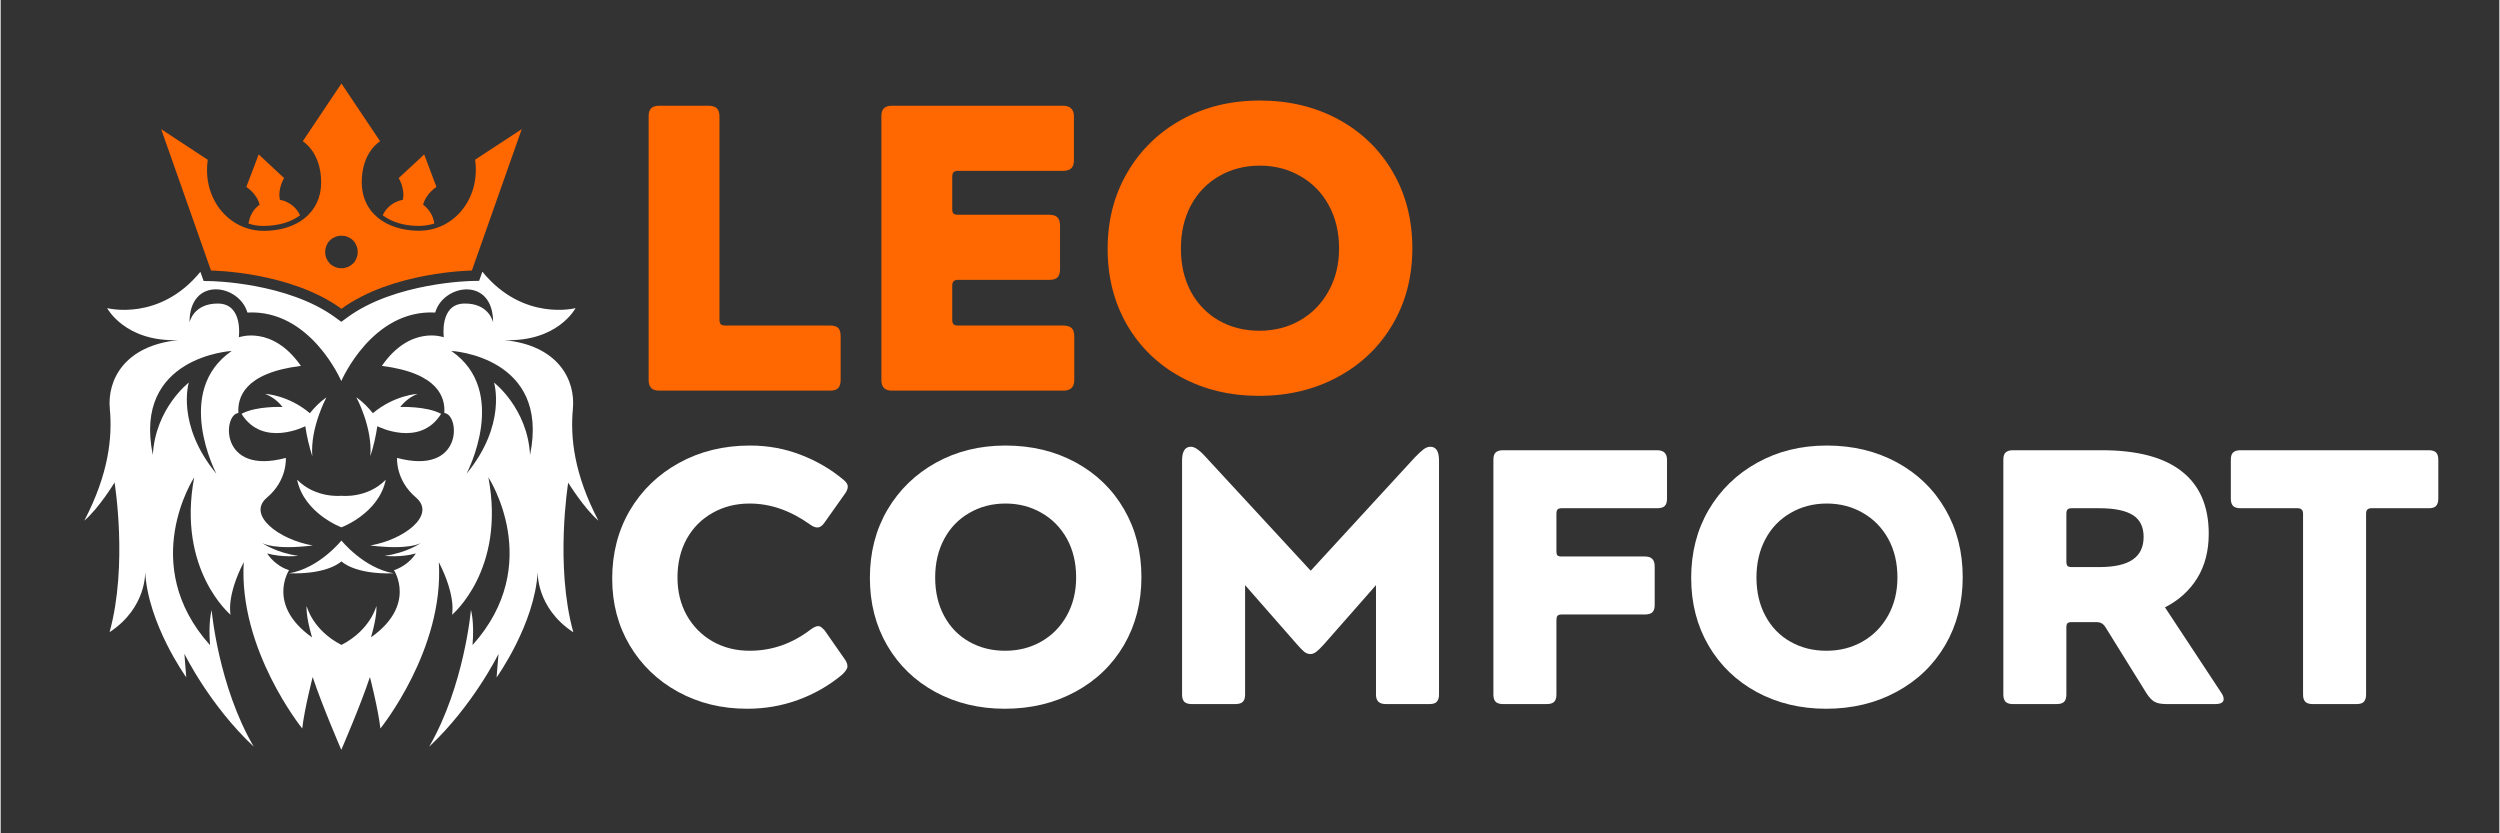 <svg xmlns="http://www.w3.org/2000/svg" xmlns:xlink="http://www.w3.org/1999/xlink" width="300" zoomAndPan="magnify" viewBox="0 0 224.88 75" height="100" preserveAspectRatio="xMidYMid meet" version="1.0"><rect x="0" y="0" width="224.88" height="75" fill="#333333" stroke="none"/><defs><g/><clipPath id="e4e15932c2"><path d="M 7.496 24 L 53.973 24 L 53.973 67.484 L 7.496 67.484 Z M 7.496 24 " clip-rule="nonzero"/></clipPath><clipPath id="7b06edf5bd"><path d="M 14 7.516 L 47 7.516 L 47 28 L 14 28 Z M 14 7.516 " clip-rule="nonzero"/></clipPath></defs><path fill="#ff6700" d="M 34.383 19.375 C 35.18 19.969 36.254 20.32 37.562 20.332 L 37.633 20.332 C 38.105 20.332 38.562 20.258 39.023 20.125 C 38.988 19.789 38.879 19.473 38.699 19.172 C 38.527 18.883 38.297 18.629 38.02 18.422 C 38.273 17.418 39.219 16.824 39.219 16.824 L 38.117 13.898 L 35.82 16.027 C 35.82 16.027 36.414 16.984 36.195 17.984 C 36 18.023 35.809 18.07 35.625 18.156 C 35.445 18.238 35.277 18.336 35.117 18.457 C 34.961 18.578 34.816 18.711 34.695 18.867 C 34.562 19.027 34.465 19.195 34.383 19.375 Z M 34.383 19.375 " fill-opacity="1" fill-rule="nonzero"/><path fill="#ff6700" d="M 23.305 18.422 C 23.027 18.629 22.797 18.867 22.629 19.172 C 22.461 19.461 22.352 19.789 22.305 20.125 C 22.75 20.27 23.223 20.344 23.691 20.332 L 23.766 20.332 C 25.07 20.309 26.16 19.969 26.945 19.375 C 26.859 19.195 26.754 19.027 26.633 18.867 C 26.512 18.711 26.363 18.578 26.207 18.457 C 26.051 18.336 25.883 18.238 25.699 18.156 C 25.52 18.07 25.324 18.023 25.133 17.984 C 24.914 16.984 25.508 16.027 25.508 16.027 L 23.223 13.898 L 22.109 16.824 C 22.109 16.824 23.066 17.418 23.305 18.422 Z M 23.305 18.422 " fill-opacity="1" fill-rule="nonzero"/><path fill="#ffffff" d="M 28.047 41.066 C 27.84 38.504 29.316 35.77 29.316 35.77 C 29.316 35.77 28.625 36.195 27.828 37.188 C 25.883 35.543 23.789 35.445 23.789 35.445 C 24.105 35.566 24.395 35.734 24.66 35.93 C 24.926 36.133 25.168 36.363 25.363 36.629 C 25.363 36.629 23.004 36.52 21.676 37.246 C 23.598 40.328 27.418 38.359 27.418 38.359 C 27.551 39.289 27.77 40.184 28.047 41.066 Z M 28.047 41.066 " fill-opacity="1" fill-rule="nonzero"/><path fill="#ffffff" d="M 30.668 48.648 C 30.668 48.648 28.676 51.137 25.953 51.598 C 29.52 51.707 30.668 50.52 30.668 50.52 C 30.668 50.52 31.816 51.719 35.383 51.598 C 32.664 51.137 30.668 48.648 30.668 48.648 Z M 30.668 48.648 " fill-opacity="1" fill-rule="nonzero"/><path fill="#ffffff" d="M 35.965 36.629 C 36.172 36.363 36.398 36.133 36.668 35.93 C 36.934 35.723 37.223 35.566 37.535 35.445 C 37.535 35.445 35.434 35.555 33.5 37.188 C 32.699 36.195 32.012 35.758 32.012 35.758 C 32.012 35.758 33.488 38.48 33.27 41.055 C 33.559 40.172 33.766 39.277 33.898 38.359 C 33.898 38.359 37.719 40.328 39.641 37.246 C 38.324 36.531 35.965 36.629 35.965 36.629 Z M 35.965 36.629 " fill-opacity="1" fill-rule="nonzero"/><g clip-path="url(#e4e15932c2)"><path fill="#ffffff" d="M 53.797 46.859 C 51.598 42.664 51.258 39.363 51.5 36.785 C 51.742 34.211 50.207 31.094 45.336 30.609 C 50.148 30.789 51.742 27.73 51.742 27.73 C 51.742 27.73 47.039 28.977 43.352 24.453 L 43.062 25.277 L 42.41 25.289 C 42.336 25.289 35.504 25.41 31.203 28.566 L 30.656 28.965 L 30.113 28.566 C 25.809 25.422 18.977 25.301 18.906 25.301 L 18.266 25.289 L 18.047 24.672 L 17.973 24.465 C 14.285 28.977 9.582 27.73 9.582 27.73 C 9.582 27.73 11.191 30.789 15.992 30.609 C 11.121 31.105 9.582 34.223 9.824 36.785 C 10.066 39.363 9.719 42.664 7.527 46.859 C 8.859 45.723 10.25 43.426 10.25 43.426 C 10.25 43.426 11.469 50.859 9.801 56.895 C 13.176 54.68 13.004 51.441 13.004 51.441 C 13.246 56.156 16.703 60.957 16.703 60.957 L 16.535 58.84 C 16.535 58.84 18.797 63.469 22.773 67.195 C 19.582 61.73 18.988 54.91 18.988 54.91 C 18.988 54.91 18.676 55.926 18.844 58.066 C 12.293 50.773 17.418 42.965 17.418 42.965 C 15.848 51.297 20.695 55.332 20.695 55.332 C 20.695 55.332 20.273 53.715 21.879 50.594 C 21.395 58.465 27.141 65.562 27.141 65.562 C 27.344 63.785 28.082 60.93 28.082 60.93 C 28.918 63.469 30.656 67.484 30.656 67.484 C 30.656 67.484 32.398 63.469 33.234 60.93 C 33.234 60.93 33.969 63.773 34.176 65.562 C 34.176 65.562 39.93 58.465 39.434 50.594 C 41.031 53.715 40.621 55.332 40.621 55.332 C 40.621 55.332 45.469 51.297 43.895 42.965 C 43.895 42.965 49.023 50.773 42.469 58.055 C 42.641 55.914 42.324 54.898 42.324 54.898 C 42.324 54.898 41.73 61.73 38.562 67.207 C 42.543 63.469 44.805 58.852 44.805 58.852 L 44.633 60.969 C 44.633 60.969 48.078 56.168 48.332 51.453 C 48.332 51.453 48.164 54.691 51.539 56.906 C 49.867 50.871 51.078 43.438 51.078 43.438 C 51.078 43.438 52.48 45.723 53.797 46.859 Z M 19.414 42.637 C 15.762 38.203 16.934 34.43 16.934 34.43 C 16.934 34.43 13.926 36.738 13.695 40.945 C 11.867 32.082 20.793 31.586 20.793 31.586 C 15.508 35.227 19.414 42.637 19.414 42.637 Z M 35.676 41.211 C 35.676 41.211 35.52 43.207 37.379 44.777 C 39.23 46.352 36.305 48.574 33.258 49.094 C 36.785 49.52 37.777 48.902 37.863 48.84 C 37.801 48.891 36.559 49.746 34.562 50.027 C 34.562 50.027 36 50.195 37.367 49.809 C 37.137 50.16 36.848 50.473 36.508 50.727 C 36.172 50.98 35.797 51.188 35.398 51.32 C 35.398 51.32 37.465 54.438 33.328 57.363 C 33.922 55.344 33.812 54.535 33.812 54.535 C 33.812 54.535 33.305 56.688 30.668 58.043 C 28.035 56.688 27.539 54.535 27.539 54.535 C 27.539 54.535 27.43 55.344 28.023 57.363 C 23.898 54.438 25.953 51.32 25.953 51.32 C 25.543 51.188 25.18 50.992 24.844 50.727 C 24.504 50.473 24.215 50.16 23.984 49.809 C 25.363 50.195 26.789 50.027 26.789 50.027 C 24.793 49.746 23.547 48.891 23.488 48.84 C 23.574 48.902 24.574 49.52 28.094 49.094 C 25.047 48.574 22.109 46.34 23.973 44.777 C 25.832 43.207 25.664 41.211 25.664 41.211 C 19.668 42.82 19.992 37.281 21.395 37.172 C 21.312 35.82 21.867 33.57 27.02 32.93 C 24.453 29.23 21.434 30.355 21.434 30.355 C 21.434 30.355 21.844 27.367 19.594 27.32 C 17.348 27.285 16.996 29.012 16.996 29.012 C 16.996 24.828 21.469 25.566 22.207 28.129 C 27.902 27.828 30.656 34.297 30.656 34.297 C 30.656 34.297 33.414 27.828 39.109 28.129 C 39.832 25.566 44.32 24.84 44.32 29.012 C 44.32 29.012 43.969 27.273 41.719 27.32 C 39.473 27.355 39.883 30.355 39.883 30.355 C 39.883 30.355 36.871 29.219 34.309 32.93 C 39.461 33.582 40.016 35.82 39.93 37.172 C 41.344 37.281 41.672 42.82 35.676 41.211 Z M 47.645 40.945 C 47.414 36.738 44.402 34.43 44.402 34.43 C 44.402 34.43 45.578 38.203 41.926 42.637 C 41.926 42.637 45.844 35.227 40.559 31.586 C 40.547 31.574 49.469 32.07 47.645 40.945 Z M 47.645 40.945 " fill-opacity="1" fill-rule="nonzero"/></g><path fill="#ffffff" d="M 30.668 44.621 C 30.668 44.621 28.348 44.875 26.68 43.172 C 27.309 46.219 30.668 47.461 30.668 47.461 C 30.668 47.461 34.031 46.219 34.66 43.172 C 32.992 44.887 30.668 44.621 30.668 44.621 Z M 30.668 44.621 " fill-opacity="1" fill-rule="nonzero"/><g clip-path="url(#7b06edf5bd)"><path fill="#ff6700" d="M 42.699 14.371 C 43.195 17.816 40.836 20.816 37.562 20.766 C 34.695 20.73 32.496 19.148 32.496 16.402 C 32.496 13.656 34.152 12.715 34.152 12.715 L 30.668 7.516 L 27.188 12.715 C 27.188 12.715 28.844 13.672 28.844 16.414 C 28.844 19.16 26.645 20.742 23.777 20.777 C 20.5 20.828 18.133 17.828 18.641 14.383 L 14.445 11.625 L 18.93 24.348 C 18.93 24.348 26.074 24.43 30.668 27.793 C 35.277 24.43 42.41 24.348 42.41 24.348 L 46.895 11.625 Z M 30.668 24.141 C 30.574 24.141 30.477 24.129 30.379 24.117 C 30.281 24.094 30.199 24.066 30.102 24.031 C 30.016 23.996 29.934 23.945 29.848 23.898 C 29.762 23.852 29.691 23.789 29.629 23.719 C 29.559 23.645 29.496 23.57 29.449 23.5 C 29.398 23.414 29.352 23.332 29.316 23.246 C 29.277 23.16 29.254 23.062 29.23 22.969 C 29.207 22.871 29.207 22.773 29.207 22.676 C 29.207 22.582 29.219 22.484 29.23 22.387 C 29.254 22.289 29.277 22.207 29.316 22.109 C 29.352 22.023 29.398 21.941 29.449 21.855 C 29.496 21.77 29.559 21.699 29.629 21.637 C 29.703 21.566 29.773 21.504 29.848 21.457 C 29.934 21.406 30.016 21.359 30.102 21.324 C 30.188 21.285 30.281 21.262 30.379 21.238 C 30.477 21.215 30.574 21.215 30.668 21.215 C 30.766 21.215 30.863 21.227 30.961 21.238 C 31.055 21.25 31.141 21.285 31.238 21.324 C 31.32 21.359 31.406 21.406 31.492 21.457 C 31.574 21.504 31.648 21.566 31.711 21.637 C 31.781 21.711 31.844 21.781 31.891 21.855 C 31.938 21.941 31.988 22.023 32.023 22.109 C 32.059 22.195 32.082 22.289 32.109 22.387 C 32.133 22.484 32.133 22.582 32.133 22.676 C 32.133 22.773 32.121 22.871 32.109 22.969 C 32.082 23.062 32.059 23.148 32.023 23.246 C 31.988 23.332 31.938 23.414 31.891 23.5 C 31.844 23.586 31.781 23.656 31.711 23.719 C 31.637 23.789 31.562 23.852 31.492 23.898 C 31.406 23.945 31.32 23.996 31.238 24.031 C 31.152 24.066 31.055 24.094 30.961 24.117 C 30.863 24.141 30.766 24.141 30.668 24.141 Z M 30.668 24.141 " fill-opacity="1" fill-rule="nonzero"/></g><g fill="#ff6700" fill-opacity="1"><g transform="translate(55.567, 35.157)"><g><path d="M 2.75 -24.688 C 2.75 -25.031 2.828 -25.273 2.984 -25.422 C 3.141 -25.566 3.379 -25.641 3.703 -25.641 L 8.125 -25.641 C 8.469 -25.641 8.719 -25.566 8.875 -25.422 C 9.039 -25.273 9.125 -25.031 9.125 -24.688 L 9.125 -6.406 C 9.125 -6.207 9.16 -6.066 9.234 -5.984 C 9.305 -5.898 9.453 -5.859 9.672 -5.859 L 19.078 -5.859 C 19.422 -5.859 19.664 -5.785 19.812 -5.641 C 19.957 -5.492 20.031 -5.25 20.031 -4.906 L 20.031 -0.953 C 20.031 -0.629 19.957 -0.391 19.812 -0.234 C 19.664 -0.078 19.422 0 19.078 0 L 3.703 0 C 3.379 0 3.141 -0.078 2.984 -0.234 C 2.828 -0.391 2.75 -0.629 2.75 -0.953 Z M 2.75 -24.688 "/></g></g></g><g fill="#ff6700" fill-opacity="1"><g transform="translate(76.515, 35.157)"><g><path d="M 2.75 -24.688 C 2.75 -25.031 2.828 -25.273 2.984 -25.422 C 3.141 -25.566 3.379 -25.641 3.703 -25.641 L 19.078 -25.641 C 19.742 -25.641 20.078 -25.32 20.078 -24.688 L 20.078 -20.734 C 20.078 -20.391 19.992 -20.145 19.828 -20 C 19.672 -19.852 19.422 -19.781 19.078 -19.781 L 9.672 -19.781 C 9.453 -19.781 9.305 -19.734 9.234 -19.641 C 9.16 -19.555 9.125 -19.422 9.125 -19.234 L 9.125 -16.375 C 9.125 -16.156 9.16 -16.008 9.234 -15.938 C 9.305 -15.863 9.453 -15.828 9.672 -15.828 L 17.875 -15.828 C 18.219 -15.828 18.461 -15.742 18.609 -15.578 C 18.754 -15.422 18.828 -15.172 18.828 -14.828 L 18.828 -10.922 C 18.828 -10.598 18.754 -10.359 18.609 -10.203 C 18.461 -10.047 18.219 -9.969 17.875 -9.969 L 9.672 -9.969 C 9.453 -9.969 9.305 -9.922 9.234 -9.828 C 9.16 -9.742 9.125 -9.602 9.125 -9.406 L 9.125 -6.406 C 9.125 -6.207 9.16 -6.066 9.234 -5.984 C 9.305 -5.898 9.453 -5.859 9.672 -5.859 L 19.125 -5.859 C 19.457 -5.859 19.703 -5.785 19.859 -5.641 C 20.023 -5.492 20.109 -5.25 20.109 -4.906 L 20.109 -0.953 C 20.109 -0.316 19.781 0 19.125 0 L 3.703 0 C 3.379 0 3.141 -0.078 2.984 -0.234 C 2.828 -0.391 2.75 -0.629 2.75 -0.953 Z M 2.75 -24.688 "/></g></g></g><g fill="#ff6700" fill-opacity="1"><g transform="translate(98.269, 35.157)"><g><path d="M 1.359 -12.75 C 1.359 -15.312 1.945 -17.602 3.125 -19.625 C 4.312 -21.656 5.941 -23.242 8.016 -24.391 C 10.098 -25.535 12.441 -26.109 15.047 -26.109 C 17.691 -26.109 20.055 -25.539 22.141 -24.406 C 24.223 -23.27 25.848 -21.695 27.016 -19.688 C 28.191 -17.676 28.781 -15.383 28.781 -12.812 C 28.781 -10.25 28.188 -7.961 27 -5.953 C 25.82 -3.941 24.18 -2.367 22.078 -1.234 C 19.984 -0.098 17.617 0.469 14.984 0.469 C 12.391 0.469 10.055 -0.086 7.984 -1.203 C 5.91 -2.328 4.285 -3.895 3.109 -5.906 C 1.941 -7.926 1.359 -10.207 1.359 -12.75 Z M 15.016 -5.391 C 16.359 -5.391 17.57 -5.695 18.656 -6.312 C 19.75 -6.938 20.609 -7.812 21.234 -8.938 C 21.867 -10.062 22.188 -11.344 22.188 -12.781 C 22.188 -14.27 21.875 -15.578 21.25 -16.703 C 20.633 -17.828 19.781 -18.695 18.688 -19.312 C 17.602 -19.938 16.391 -20.25 15.047 -20.25 C 13.703 -20.25 12.488 -19.938 11.406 -19.312 C 10.32 -18.695 9.473 -17.82 8.859 -16.688 C 8.254 -15.551 7.953 -14.25 7.953 -12.781 C 7.953 -11.312 8.254 -10.016 8.859 -8.891 C 9.473 -7.773 10.316 -6.91 11.391 -6.297 C 12.461 -5.691 13.672 -5.391 15.016 -5.391 Z M 15.016 -5.391 "/></g></g></g><g fill="#ffffff" fill-opacity="1"><g transform="translate(53.835, 63.365)"><g><path d="M 22.188 -3.953 C 22.312 -3.754 22.375 -3.566 22.375 -3.391 C 22.375 -3.191 22.211 -2.941 21.891 -2.641 C 20.711 -1.66 19.395 -0.906 17.938 -0.375 C 16.488 0.156 14.957 0.422 13.344 0.422 C 11.062 0.422 8.992 -0.082 7.141 -1.094 C 5.297 -2.102 3.844 -3.5 2.781 -5.281 C 1.727 -7.062 1.203 -9.062 1.203 -11.281 C 1.203 -13.57 1.734 -15.625 2.797 -17.438 C 3.867 -19.25 5.344 -20.672 7.219 -21.703 C 9.102 -22.742 11.234 -23.266 13.609 -23.266 C 15.211 -23.266 16.727 -22.988 18.156 -22.438 C 19.582 -21.895 20.867 -21.145 22.016 -20.188 C 22.273 -19.977 22.406 -19.773 22.406 -19.578 C 22.406 -19.398 22.332 -19.203 22.188 -18.984 L 20.297 -16.312 C 20.098 -16.031 19.891 -15.891 19.672 -15.891 C 19.473 -15.891 19.254 -15.977 19.016 -16.156 C 17.254 -17.414 15.441 -18.047 13.578 -18.047 C 12.336 -18.047 11.223 -17.766 10.234 -17.203 C 9.242 -16.648 8.469 -15.867 7.906 -14.859 C 7.352 -13.848 7.078 -12.691 7.078 -11.391 C 7.078 -10.129 7.352 -9 7.906 -8 C 8.469 -7 9.242 -6.211 10.234 -5.641 C 11.223 -5.078 12.336 -4.797 13.578 -4.797 C 15.578 -4.797 17.41 -5.438 19.078 -6.719 C 19.348 -6.914 19.566 -7.016 19.734 -7.016 C 19.848 -7.016 19.945 -6.977 20.031 -6.906 C 20.113 -6.844 20.211 -6.75 20.328 -6.625 Z M 22.188 -3.953 "/></g></g></g><g fill="#ffffff" fill-opacity="1"><g transform="translate(77.027, 63.365)"><g><path d="M 1.203 -11.359 C 1.203 -13.641 1.727 -15.68 2.781 -17.484 C 3.844 -19.285 5.297 -20.695 7.141 -21.719 C 8.992 -22.75 11.082 -23.266 13.406 -23.266 C 15.758 -23.266 17.863 -22.758 19.719 -21.75 C 21.582 -20.738 23.035 -19.332 24.078 -17.531 C 25.117 -15.738 25.641 -13.703 25.641 -11.422 C 25.641 -9.141 25.113 -7.098 24.062 -5.297 C 23.008 -3.504 21.547 -2.102 19.672 -1.094 C 17.797 -0.082 15.688 0.422 13.344 0.422 C 11.039 0.422 8.961 -0.078 7.109 -1.078 C 5.266 -2.078 3.816 -3.473 2.766 -5.266 C 1.723 -7.055 1.203 -9.086 1.203 -11.359 Z M 13.375 -4.797 C 14.57 -4.797 15.656 -5.07 16.625 -5.625 C 17.594 -6.176 18.359 -6.953 18.922 -7.953 C 19.484 -8.961 19.766 -10.109 19.766 -11.391 C 19.766 -12.711 19.488 -13.875 18.938 -14.875 C 18.383 -15.875 17.625 -16.648 16.656 -17.203 C 15.688 -17.766 14.602 -18.047 13.406 -18.047 C 12.207 -18.047 11.125 -17.766 10.156 -17.203 C 9.188 -16.648 8.43 -15.867 7.891 -14.859 C 7.348 -13.848 7.078 -12.691 7.078 -11.391 C 7.078 -10.078 7.348 -8.922 7.891 -7.922 C 8.43 -6.922 9.18 -6.148 10.141 -5.609 C 11.098 -5.066 12.176 -4.797 13.375 -4.797 Z M 13.375 -4.797 "/></g></g></g><g fill="#ffffff" fill-opacity="1"><g transform="translate(103.873, 63.365)"><g><path d="M 2.453 -21.922 C 2.453 -22.316 2.516 -22.617 2.641 -22.828 C 2.773 -23.047 2.973 -23.156 3.234 -23.156 C 3.43 -23.156 3.633 -23.078 3.844 -22.922 C 4.062 -22.773 4.32 -22.531 4.625 -22.188 L 14.031 -12 L 23.391 -22.188 C 23.742 -22.551 24.016 -22.801 24.203 -22.938 C 24.398 -23.082 24.598 -23.156 24.797 -23.156 C 25.316 -23.156 25.578 -22.742 25.578 -21.922 L 25.578 -0.844 C 25.578 -0.562 25.508 -0.348 25.375 -0.203 C 25.25 -0.066 25.035 0 24.734 0 L 20.781 0 C 20.195 0 19.906 -0.281 19.906 -0.844 L 19.906 -10.703 L 15.234 -5.391 C 14.93 -5.055 14.691 -4.82 14.516 -4.688 C 14.336 -4.562 14.164 -4.5 14 -4.5 C 13.82 -4.5 13.645 -4.562 13.469 -4.688 C 13.301 -4.82 13.07 -5.055 12.781 -5.391 L 8.125 -10.703 L 8.125 -0.844 C 8.125 -0.539 8.051 -0.32 7.906 -0.188 C 7.77 -0.062 7.551 0 7.25 0 L 3.297 0 C 3.016 0 2.801 -0.066 2.656 -0.203 C 2.52 -0.348 2.453 -0.562 2.453 -0.844 Z M 2.453 -21.922 "/></g></g></g><g fill="#ffffff" fill-opacity="1"><g transform="translate(131.893, 63.365)"><g><path d="M 2.453 -21.984 C 2.453 -22.297 2.52 -22.516 2.656 -22.641 C 2.801 -22.773 3.016 -22.844 3.297 -22.844 L 17.188 -22.844 C 17.781 -22.844 18.078 -22.555 18.078 -21.984 L 18.078 -18.469 C 18.078 -18.164 18.004 -17.945 17.859 -17.812 C 17.723 -17.688 17.5 -17.625 17.188 -17.625 L 8.609 -17.625 C 8.41 -17.625 8.281 -17.582 8.219 -17.5 C 8.156 -17.426 8.125 -17.301 8.125 -17.125 L 8.125 -13.766 C 8.125 -13.566 8.156 -13.438 8.219 -13.375 C 8.281 -13.312 8.41 -13.281 8.609 -13.281 L 16.078 -13.281 C 16.391 -13.281 16.613 -13.207 16.75 -13.062 C 16.895 -12.926 16.969 -12.703 16.969 -12.391 L 16.969 -8.906 C 16.969 -8.602 16.895 -8.383 16.75 -8.25 C 16.613 -8.125 16.391 -8.062 16.078 -8.062 L 8.609 -8.062 C 8.41 -8.062 8.281 -8.02 8.219 -7.938 C 8.156 -7.863 8.125 -7.738 8.125 -7.562 L 8.125 -0.844 C 8.125 -0.539 8.051 -0.32 7.906 -0.188 C 7.77 -0.062 7.551 0 7.25 0 L 3.297 0 C 3.016 0 2.801 -0.066 2.656 -0.203 C 2.52 -0.348 2.453 -0.562 2.453 -0.844 Z M 2.453 -21.984 "/></g></g></g><g fill="#ffffff" fill-opacity="1"><g transform="translate(150.943, 63.365)"><g><path d="M 1.203 -11.359 C 1.203 -13.641 1.727 -15.68 2.781 -17.484 C 3.844 -19.285 5.297 -20.695 7.141 -21.719 C 8.992 -22.75 11.082 -23.266 13.406 -23.266 C 15.758 -23.266 17.863 -22.758 19.719 -21.75 C 21.582 -20.738 23.035 -19.332 24.078 -17.531 C 25.117 -15.738 25.641 -13.703 25.641 -11.422 C 25.641 -9.141 25.113 -7.098 24.062 -5.297 C 23.008 -3.504 21.547 -2.102 19.672 -1.094 C 17.797 -0.082 15.688 0.422 13.344 0.422 C 11.039 0.422 8.961 -0.078 7.109 -1.078 C 5.266 -2.078 3.816 -3.473 2.766 -5.266 C 1.723 -7.055 1.203 -9.086 1.203 -11.359 Z M 13.375 -4.797 C 14.57 -4.797 15.656 -5.07 16.625 -5.625 C 17.594 -6.176 18.359 -6.953 18.922 -7.953 C 19.484 -8.961 19.766 -10.109 19.766 -11.391 C 19.766 -12.711 19.488 -13.875 18.938 -14.875 C 18.383 -15.875 17.625 -16.648 16.656 -17.203 C 15.688 -17.766 14.602 -18.047 13.406 -18.047 C 12.207 -18.047 11.125 -17.766 10.156 -17.203 C 9.188 -16.648 8.43 -15.867 7.891 -14.859 C 7.348 -13.848 7.078 -12.691 7.078 -11.391 C 7.078 -10.078 7.348 -8.922 7.891 -7.922 C 8.43 -6.922 9.18 -6.148 10.141 -5.609 C 11.098 -5.066 12.176 -4.797 13.375 -4.797 Z M 13.375 -4.797 "/></g></g></g><g fill="#ffffff" fill-opacity="1"><g transform="translate(177.788, 63.365)"><g><path d="M 2.453 -21.984 C 2.453 -22.297 2.52 -22.516 2.656 -22.641 C 2.801 -22.773 3.016 -22.844 3.297 -22.844 L 11.328 -22.844 C 14.516 -22.844 16.91 -22.207 18.516 -20.938 C 20.129 -19.676 20.938 -17.805 20.938 -15.328 C 20.938 -13.766 20.586 -12.426 19.891 -11.312 C 19.203 -10.207 18.238 -9.336 17 -8.703 L 22.047 -1.047 C 22.203 -0.828 22.281 -0.629 22.281 -0.453 C 22.281 -0.148 22.031 0 21.531 0 L 17.125 0 C 16.664 0 16.312 -0.066 16.062 -0.203 C 15.812 -0.348 15.566 -0.609 15.328 -0.984 L 11.641 -6.922 C 11.535 -7.086 11.422 -7.203 11.297 -7.266 C 11.18 -7.336 11.016 -7.375 10.797 -7.375 L 8.609 -7.375 C 8.41 -7.375 8.281 -7.336 8.219 -7.266 C 8.156 -7.203 8.125 -7.078 8.125 -6.891 L 8.125 -0.844 C 8.125 -0.539 8.051 -0.32 7.906 -0.188 C 7.77 -0.062 7.551 0 7.25 0 L 3.297 0 C 3.016 0 2.801 -0.066 2.656 -0.203 C 2.52 -0.348 2.453 -0.562 2.453 -0.844 Z M 11.094 -12.328 C 12.438 -12.328 13.438 -12.551 14.094 -13 C 14.75 -13.445 15.078 -14.129 15.078 -15.047 C 15.078 -15.953 14.75 -16.609 14.094 -17.016 C 13.438 -17.422 12.438 -17.625 11.094 -17.625 L 8.609 -17.625 C 8.41 -17.625 8.281 -17.582 8.219 -17.5 C 8.156 -17.426 8.125 -17.301 8.125 -17.125 L 8.125 -12.859 C 8.125 -12.66 8.156 -12.52 8.219 -12.438 C 8.281 -12.363 8.41 -12.328 8.609 -12.328 Z M 11.094 -12.328 "/></g></g></g><g fill="#ffffff" fill-opacity="1"><g transform="translate(200.231, 63.365)"><g><path d="M 6.984 -17.125 C 6.984 -17.301 6.941 -17.426 6.859 -17.5 C 6.785 -17.582 6.664 -17.625 6.5 -17.625 L 1.344 -17.625 C 1.051 -17.625 0.832 -17.691 0.688 -17.828 C 0.551 -17.973 0.484 -18.188 0.484 -18.469 L 0.484 -21.984 C 0.484 -22.297 0.551 -22.516 0.688 -22.641 C 0.832 -22.773 1.051 -22.844 1.344 -22.844 L 18.297 -22.844 C 18.609 -22.844 18.828 -22.773 18.953 -22.641 C 19.086 -22.516 19.156 -22.297 19.156 -21.984 L 19.156 -18.469 C 19.156 -18.188 19.086 -17.973 18.953 -17.828 C 18.828 -17.691 18.609 -17.625 18.297 -17.625 L 13.141 -17.625 C 12.973 -17.625 12.848 -17.582 12.766 -17.5 C 12.691 -17.426 12.656 -17.301 12.656 -17.125 L 12.656 -0.844 C 12.656 -0.562 12.586 -0.348 12.453 -0.203 C 12.328 -0.066 12.113 0 11.812 0 L 7.828 0 C 7.547 0 7.332 -0.066 7.188 -0.203 C 7.051 -0.348 6.984 -0.562 6.984 -0.844 Z M 6.984 -17.125 "/></g></g></g></svg>